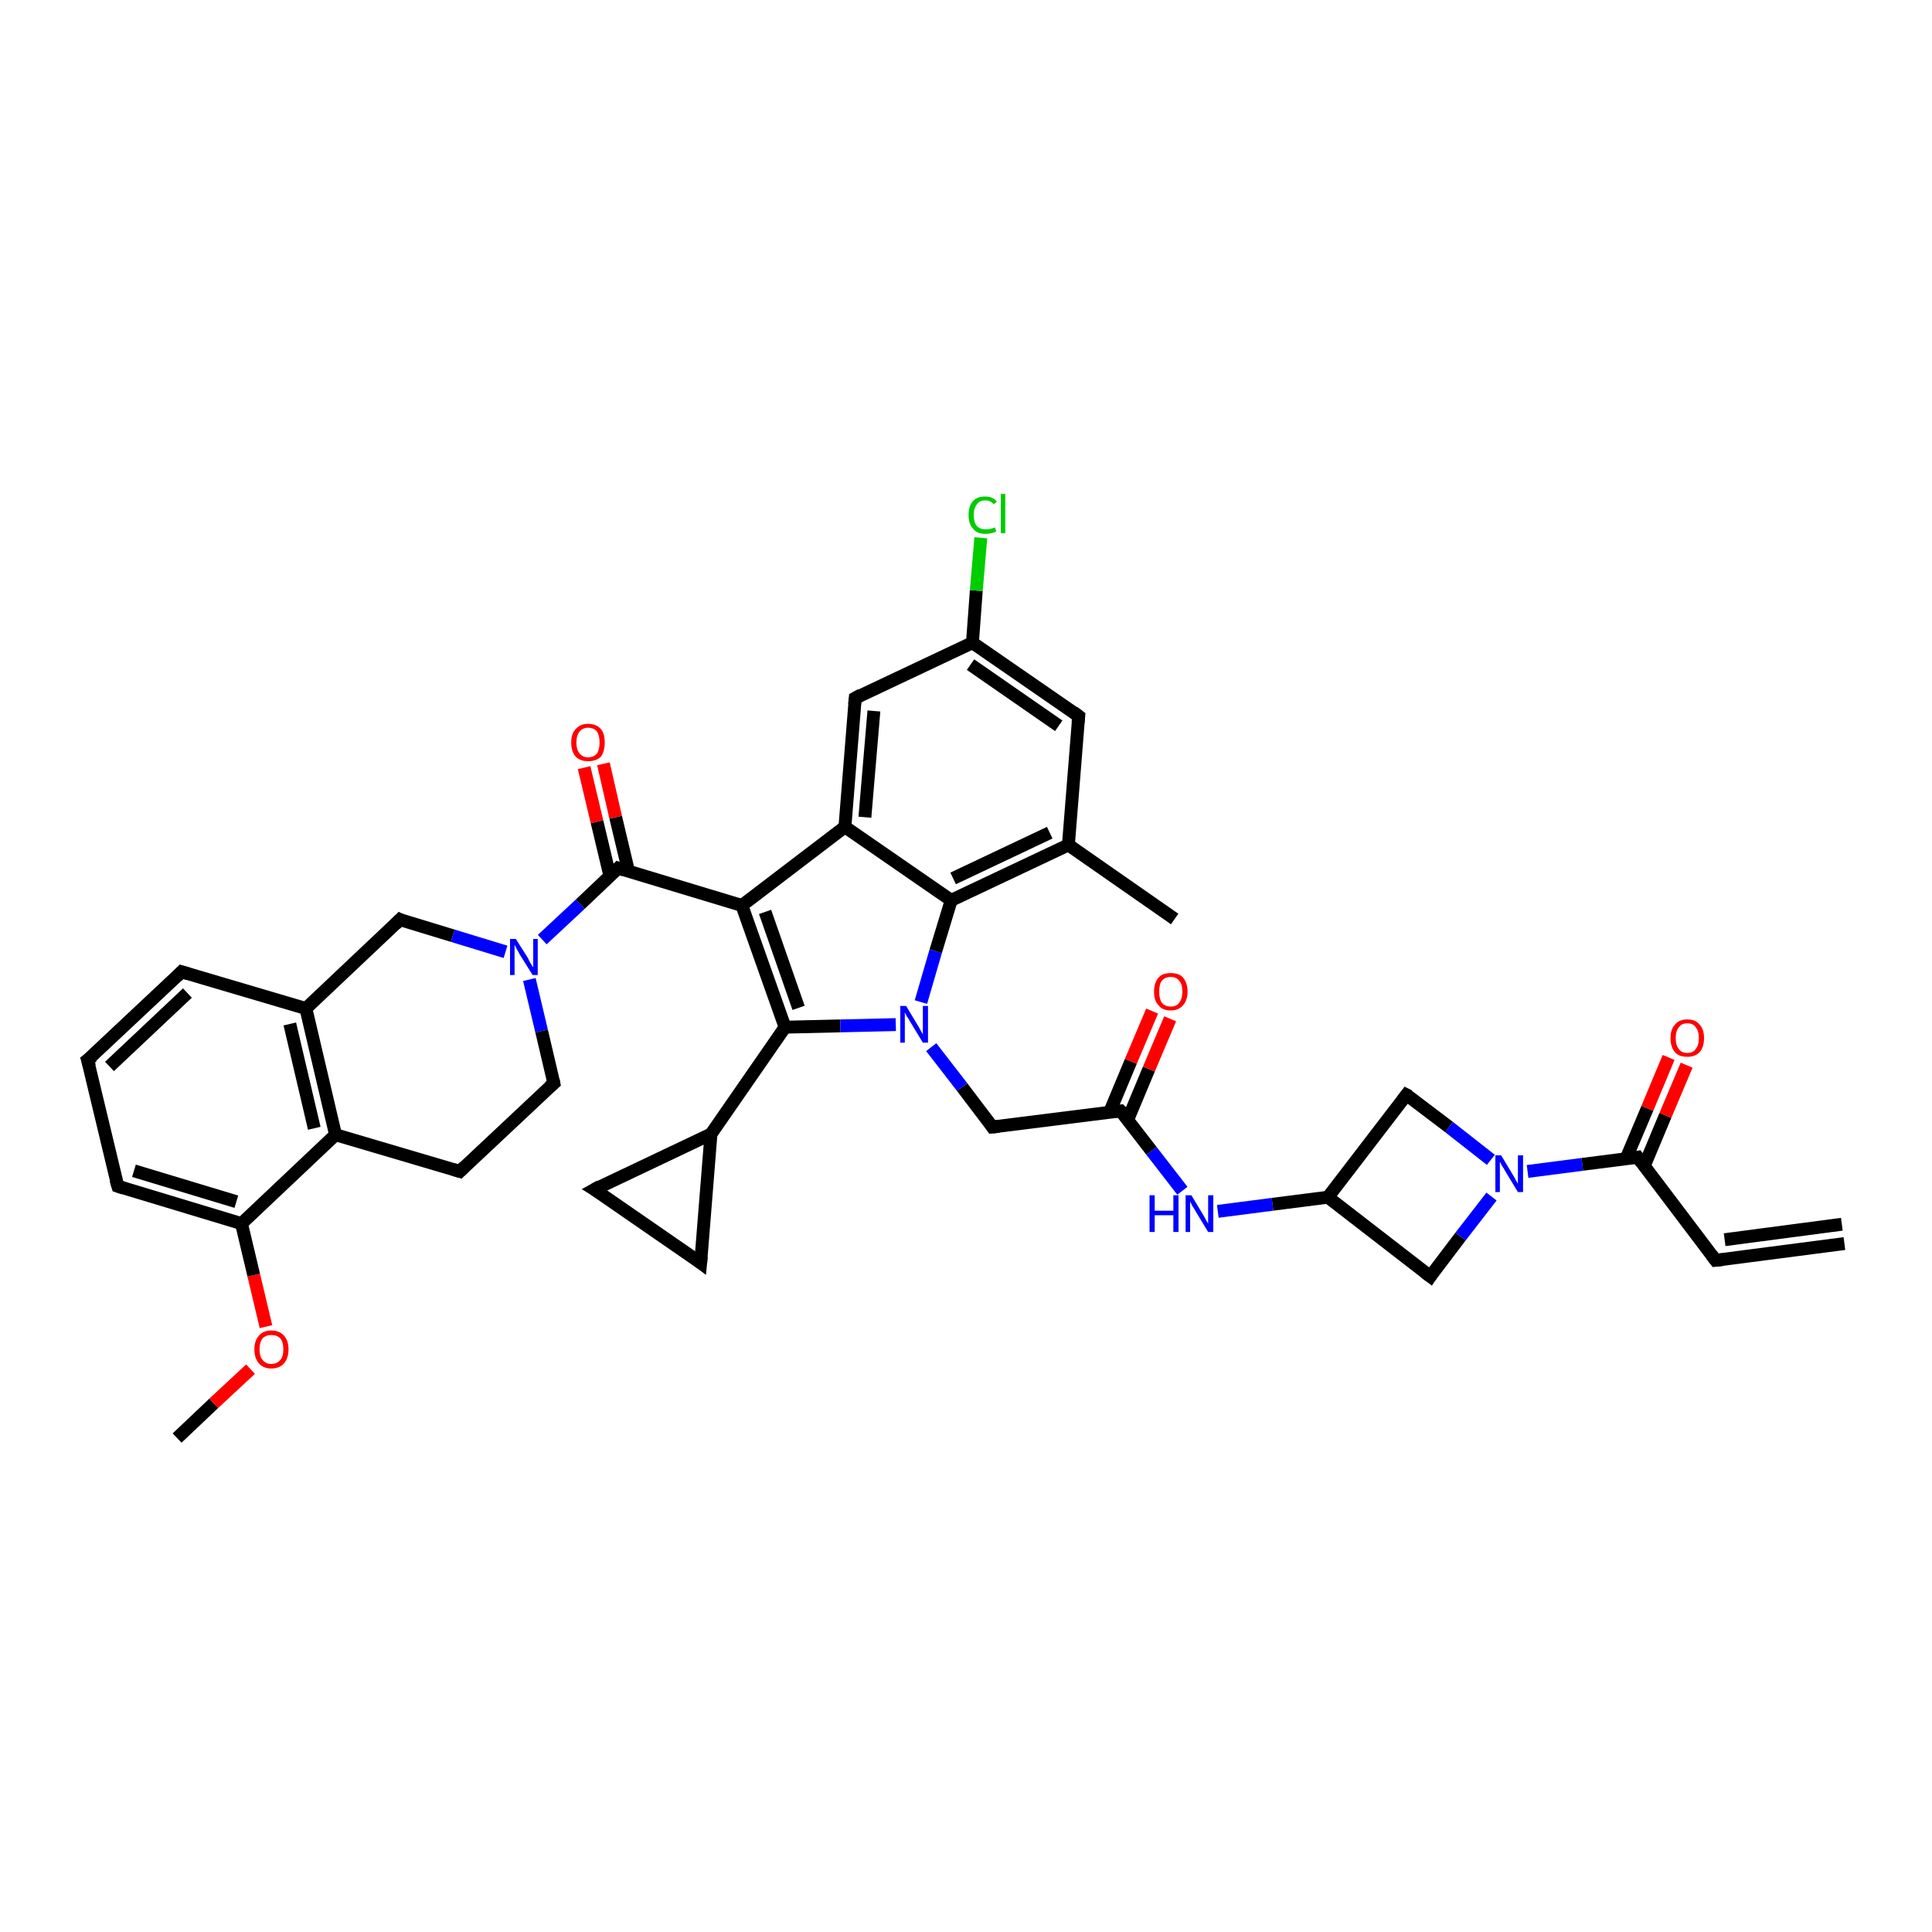<?xml version='1.0' encoding='iso-8859-1'?>
<svg version='1.1' baseProfile='full'
              xmlns='http://www.w3.org/2000/svg'
                      xmlns:rdkit='http://www.rdkit.org/xml'
                      xmlns:xlink='http://www.w3.org/1999/xlink'
                  xml:space='preserve'
width='300px' height='300px' viewBox='0 0 300 300'>
<!-- END OF HEADER -->
<rect style='opacity:1.0;fill:#FFFFFF;stroke:none' width='300.0' height='300.0' x='0.0' y='0.0'> </rect>
<path class='bond-0 atom-0 atom-1' d='M 27.5,223.3 L 33.2,217.9' style='fill:none;fill-rule:evenodd;stroke:#000000;stroke-width:2.0px;stroke-linecap:butt;stroke-linejoin:miter;stroke-opacity:1' />
<path class='bond-0 atom-0 atom-1' d='M 33.2,217.9 L 38.9,212.6' style='fill:none;fill-rule:evenodd;stroke:#FF0000;stroke-width:2.0px;stroke-linecap:butt;stroke-linejoin:miter;stroke-opacity:1' />
<path class='bond-1 atom-1 atom-2' d='M 41.3,206.0 L 39.4,198.0' style='fill:none;fill-rule:evenodd;stroke:#FF0000;stroke-width:2.0px;stroke-linecap:butt;stroke-linejoin:miter;stroke-opacity:1' />
<path class='bond-1 atom-1 atom-2' d='M 39.4,198.0 L 37.5,190.0' style='fill:none;fill-rule:evenodd;stroke:#000000;stroke-width:2.0px;stroke-linecap:butt;stroke-linejoin:miter;stroke-opacity:1' />
<path class='bond-2 atom-2 atom-3' d='M 37.5,190.0 L 18.3,184.2' style='fill:none;fill-rule:evenodd;stroke:#000000;stroke-width:2.0px;stroke-linecap:butt;stroke-linejoin:miter;stroke-opacity:1' />
<path class='bond-2 atom-2 atom-3' d='M 36.7,186.6 L 20.8,181.8' style='fill:none;fill-rule:evenodd;stroke:#000000;stroke-width:2.0px;stroke-linecap:butt;stroke-linejoin:miter;stroke-opacity:1' />
<path class='bond-3 atom-3 atom-4' d='M 18.3,184.2 L 13.6,164.6' style='fill:none;fill-rule:evenodd;stroke:#000000;stroke-width:2.0px;stroke-linecap:butt;stroke-linejoin:miter;stroke-opacity:1' />
<path class='bond-4 atom-4 atom-5' d='M 13.6,164.6 L 28.2,150.9' style='fill:none;fill-rule:evenodd;stroke:#000000;stroke-width:2.0px;stroke-linecap:butt;stroke-linejoin:miter;stroke-opacity:1' />
<path class='bond-4 atom-4 atom-5' d='M 17.0,165.6 L 29.1,154.2' style='fill:none;fill-rule:evenodd;stroke:#000000;stroke-width:2.0px;stroke-linecap:butt;stroke-linejoin:miter;stroke-opacity:1' />
<path class='bond-5 atom-5 atom-6' d='M 28.2,150.9 L 47.5,156.6' style='fill:none;fill-rule:evenodd;stroke:#000000;stroke-width:2.0px;stroke-linecap:butt;stroke-linejoin:miter;stroke-opacity:1' />
<path class='bond-6 atom-6 atom-7' d='M 47.5,156.6 L 62.1,142.8' style='fill:none;fill-rule:evenodd;stroke:#000000;stroke-width:2.0px;stroke-linecap:butt;stroke-linejoin:miter;stroke-opacity:1' />
<path class='bond-7 atom-7 atom-8' d='M 62.1,142.8 L 70.3,145.3' style='fill:none;fill-rule:evenodd;stroke:#000000;stroke-width:2.0px;stroke-linecap:butt;stroke-linejoin:miter;stroke-opacity:1' />
<path class='bond-7 atom-7 atom-8' d='M 70.3,145.3 L 78.5,147.8' style='fill:none;fill-rule:evenodd;stroke:#0000FF;stroke-width:2.0px;stroke-linecap:butt;stroke-linejoin:miter;stroke-opacity:1' />
<path class='bond-8 atom-8 atom-9' d='M 82.2,152.1 L 84.1,160.1' style='fill:none;fill-rule:evenodd;stroke:#0000FF;stroke-width:2.0px;stroke-linecap:butt;stroke-linejoin:miter;stroke-opacity:1' />
<path class='bond-8 atom-8 atom-9' d='M 84.1,160.1 L 86.0,168.2' style='fill:none;fill-rule:evenodd;stroke:#000000;stroke-width:2.0px;stroke-linecap:butt;stroke-linejoin:miter;stroke-opacity:1' />
<path class='bond-9 atom-9 atom-10' d='M 86.0,168.2 L 71.4,181.9' style='fill:none;fill-rule:evenodd;stroke:#000000;stroke-width:2.0px;stroke-linecap:butt;stroke-linejoin:miter;stroke-opacity:1' />
<path class='bond-10 atom-10 atom-11' d='M 71.4,181.9 L 52.1,176.2' style='fill:none;fill-rule:evenodd;stroke:#000000;stroke-width:2.0px;stroke-linecap:butt;stroke-linejoin:miter;stroke-opacity:1' />
<path class='bond-11 atom-8 atom-12' d='M 84.2,145.9 L 90.1,140.4' style='fill:none;fill-rule:evenodd;stroke:#0000FF;stroke-width:2.0px;stroke-linecap:butt;stroke-linejoin:miter;stroke-opacity:1' />
<path class='bond-11 atom-8 atom-12' d='M 90.1,140.4 L 96.0,134.8' style='fill:none;fill-rule:evenodd;stroke:#000000;stroke-width:2.0px;stroke-linecap:butt;stroke-linejoin:miter;stroke-opacity:1' />
<path class='bond-12 atom-12 atom-13' d='M 97.6,135.3 L 95.6,126.9' style='fill:none;fill-rule:evenodd;stroke:#000000;stroke-width:2.0px;stroke-linecap:butt;stroke-linejoin:miter;stroke-opacity:1' />
<path class='bond-12 atom-12 atom-13' d='M 95.6,126.9 L 93.7,118.6' style='fill:none;fill-rule:evenodd;stroke:#FF0000;stroke-width:2.0px;stroke-linecap:butt;stroke-linejoin:miter;stroke-opacity:1' />
<path class='bond-12 atom-12 atom-13' d='M 94.7,136.0 L 92.7,127.6' style='fill:none;fill-rule:evenodd;stroke:#000000;stroke-width:2.0px;stroke-linecap:butt;stroke-linejoin:miter;stroke-opacity:1' />
<path class='bond-12 atom-12 atom-13' d='M 92.7,127.6 L 90.7,119.2' style='fill:none;fill-rule:evenodd;stroke:#FF0000;stroke-width:2.0px;stroke-linecap:butt;stroke-linejoin:miter;stroke-opacity:1' />
<path class='bond-13 atom-12 atom-14' d='M 96.0,134.8 L 115.2,140.6' style='fill:none;fill-rule:evenodd;stroke:#000000;stroke-width:2.0px;stroke-linecap:butt;stroke-linejoin:miter;stroke-opacity:1' />
<path class='bond-14 atom-14 atom-15' d='M 115.2,140.6 L 121.9,159.5' style='fill:none;fill-rule:evenodd;stroke:#000000;stroke-width:2.0px;stroke-linecap:butt;stroke-linejoin:miter;stroke-opacity:1' />
<path class='bond-14 atom-14 atom-15' d='M 118.8,141.6 L 124.0,156.5' style='fill:none;fill-rule:evenodd;stroke:#000000;stroke-width:2.0px;stroke-linecap:butt;stroke-linejoin:miter;stroke-opacity:1' />
<path class='bond-15 atom-15 atom-16' d='M 121.9,159.5 L 110.4,176.1' style='fill:none;fill-rule:evenodd;stroke:#000000;stroke-width:2.0px;stroke-linecap:butt;stroke-linejoin:miter;stroke-opacity:1' />
<path class='bond-16 atom-16 atom-17' d='M 110.4,176.1 L 108.8,196.1' style='fill:none;fill-rule:evenodd;stroke:#000000;stroke-width:2.0px;stroke-linecap:butt;stroke-linejoin:miter;stroke-opacity:1' />
<path class='bond-17 atom-17 atom-18' d='M 108.8,196.1 L 92.3,184.7' style='fill:none;fill-rule:evenodd;stroke:#000000;stroke-width:2.0px;stroke-linecap:butt;stroke-linejoin:miter;stroke-opacity:1' />
<path class='bond-18 atom-15 atom-19' d='M 121.9,159.5 L 130.5,159.3' style='fill:none;fill-rule:evenodd;stroke:#000000;stroke-width:2.0px;stroke-linecap:butt;stroke-linejoin:miter;stroke-opacity:1' />
<path class='bond-18 atom-15 atom-19' d='M 130.5,159.3 L 139.1,159.1' style='fill:none;fill-rule:evenodd;stroke:#0000FF;stroke-width:2.0px;stroke-linecap:butt;stroke-linejoin:miter;stroke-opacity:1' />
<path class='bond-19 atom-19 atom-20' d='M 144.6,162.6 L 149.4,168.8' style='fill:none;fill-rule:evenodd;stroke:#0000FF;stroke-width:2.0px;stroke-linecap:butt;stroke-linejoin:miter;stroke-opacity:1' />
<path class='bond-19 atom-19 atom-20' d='M 149.4,168.8 L 154.1,175.0' style='fill:none;fill-rule:evenodd;stroke:#000000;stroke-width:2.0px;stroke-linecap:butt;stroke-linejoin:miter;stroke-opacity:1' />
<path class='bond-20 atom-20 atom-21' d='M 154.1,175.0 L 174.0,172.5' style='fill:none;fill-rule:evenodd;stroke:#000000;stroke-width:2.0px;stroke-linecap:butt;stroke-linejoin:miter;stroke-opacity:1' />
<path class='bond-21 atom-21 atom-22' d='M 175.1,173.9 L 178.4,166.0' style='fill:none;fill-rule:evenodd;stroke:#000000;stroke-width:2.0px;stroke-linecap:butt;stroke-linejoin:miter;stroke-opacity:1' />
<path class='bond-21 atom-21 atom-22' d='M 178.4,166.0 L 181.7,158.2' style='fill:none;fill-rule:evenodd;stroke:#FF0000;stroke-width:2.0px;stroke-linecap:butt;stroke-linejoin:miter;stroke-opacity:1' />
<path class='bond-21 atom-21 atom-22' d='M 172.3,172.7 L 175.6,164.8' style='fill:none;fill-rule:evenodd;stroke:#000000;stroke-width:2.0px;stroke-linecap:butt;stroke-linejoin:miter;stroke-opacity:1' />
<path class='bond-21 atom-21 atom-22' d='M 175.6,164.8 L 178.9,157.0' style='fill:none;fill-rule:evenodd;stroke:#FF0000;stroke-width:2.0px;stroke-linecap:butt;stroke-linejoin:miter;stroke-opacity:1' />
<path class='bond-22 atom-21 atom-23' d='M 174.0,172.5 L 178.8,178.7' style='fill:none;fill-rule:evenodd;stroke:#000000;stroke-width:2.0px;stroke-linecap:butt;stroke-linejoin:miter;stroke-opacity:1' />
<path class='bond-22 atom-21 atom-23' d='M 178.8,178.7 L 183.6,184.9' style='fill:none;fill-rule:evenodd;stroke:#0000FF;stroke-width:2.0px;stroke-linecap:butt;stroke-linejoin:miter;stroke-opacity:1' />
<path class='bond-23 atom-23 atom-24' d='M 189.1,188.1 L 197.6,187.0' style='fill:none;fill-rule:evenodd;stroke:#0000FF;stroke-width:2.0px;stroke-linecap:butt;stroke-linejoin:miter;stroke-opacity:1' />
<path class='bond-23 atom-23 atom-24' d='M 197.6,187.0 L 206.2,185.9' style='fill:none;fill-rule:evenodd;stroke:#000000;stroke-width:2.0px;stroke-linecap:butt;stroke-linejoin:miter;stroke-opacity:1' />
<path class='bond-24 atom-24 atom-25' d='M 206.2,185.9 L 222.1,198.2' style='fill:none;fill-rule:evenodd;stroke:#000000;stroke-width:2.0px;stroke-linecap:butt;stroke-linejoin:miter;stroke-opacity:1' />
<path class='bond-25 atom-25 atom-26' d='M 222.1,198.2 L 226.8,192.0' style='fill:none;fill-rule:evenodd;stroke:#000000;stroke-width:2.0px;stroke-linecap:butt;stroke-linejoin:miter;stroke-opacity:1' />
<path class='bond-25 atom-25 atom-26' d='M 226.8,192.0 L 231.6,185.8' style='fill:none;fill-rule:evenodd;stroke:#0000FF;stroke-width:2.0px;stroke-linecap:butt;stroke-linejoin:miter;stroke-opacity:1' />
<path class='bond-26 atom-26 atom-27' d='M 231.5,180.1 L 225.0,175.0' style='fill:none;fill-rule:evenodd;stroke:#0000FF;stroke-width:2.0px;stroke-linecap:butt;stroke-linejoin:miter;stroke-opacity:1' />
<path class='bond-26 atom-26 atom-27' d='M 225.0,175.0 L 218.4,170.0' style='fill:none;fill-rule:evenodd;stroke:#000000;stroke-width:2.0px;stroke-linecap:butt;stroke-linejoin:miter;stroke-opacity:1' />
<path class='bond-27 atom-26 atom-28' d='M 237.2,181.9 L 245.7,180.8' style='fill:none;fill-rule:evenodd;stroke:#0000FF;stroke-width:2.0px;stroke-linecap:butt;stroke-linejoin:miter;stroke-opacity:1' />
<path class='bond-27 atom-26 atom-28' d='M 245.7,180.8 L 254.3,179.7' style='fill:none;fill-rule:evenodd;stroke:#000000;stroke-width:2.0px;stroke-linecap:butt;stroke-linejoin:miter;stroke-opacity:1' />
<path class='bond-28 atom-28 atom-29' d='M 255.3,181.1 L 258.6,173.2' style='fill:none;fill-rule:evenodd;stroke:#000000;stroke-width:2.0px;stroke-linecap:butt;stroke-linejoin:miter;stroke-opacity:1' />
<path class='bond-28 atom-28 atom-29' d='M 258.6,173.2 L 261.9,165.4' style='fill:none;fill-rule:evenodd;stroke:#FF0000;stroke-width:2.0px;stroke-linecap:butt;stroke-linejoin:miter;stroke-opacity:1' />
<path class='bond-28 atom-28 atom-29' d='M 252.5,179.9 L 255.8,172.1' style='fill:none;fill-rule:evenodd;stroke:#000000;stroke-width:2.0px;stroke-linecap:butt;stroke-linejoin:miter;stroke-opacity:1' />
<path class='bond-28 atom-28 atom-29' d='M 255.8,172.1 L 259.1,164.2' style='fill:none;fill-rule:evenodd;stroke:#FF0000;stroke-width:2.0px;stroke-linecap:butt;stroke-linejoin:miter;stroke-opacity:1' />
<path class='bond-29 atom-28 atom-30' d='M 254.3,179.7 L 266.4,195.7' style='fill:none;fill-rule:evenodd;stroke:#000000;stroke-width:2.0px;stroke-linecap:butt;stroke-linejoin:miter;stroke-opacity:1' />
<path class='bond-30 atom-30 atom-31' d='M 266.4,195.7 L 286.4,193.1' style='fill:none;fill-rule:evenodd;stroke:#000000;stroke-width:2.0px;stroke-linecap:butt;stroke-linejoin:miter;stroke-opacity:1' />
<path class='bond-30 atom-30 atom-31' d='M 267.8,192.5 L 286.0,190.1' style='fill:none;fill-rule:evenodd;stroke:#000000;stroke-width:2.0px;stroke-linecap:butt;stroke-linejoin:miter;stroke-opacity:1' />
<path class='bond-31 atom-19 atom-32' d='M 143.0,155.6 L 145.3,147.7' style='fill:none;fill-rule:evenodd;stroke:#0000FF;stroke-width:2.0px;stroke-linecap:butt;stroke-linejoin:miter;stroke-opacity:1' />
<path class='bond-31 atom-19 atom-32' d='M 145.3,147.7 L 147.7,139.8' style='fill:none;fill-rule:evenodd;stroke:#000000;stroke-width:2.0px;stroke-linecap:butt;stroke-linejoin:miter;stroke-opacity:1' />
<path class='bond-32 atom-32 atom-33' d='M 147.7,139.8 L 165.9,131.2' style='fill:none;fill-rule:evenodd;stroke:#000000;stroke-width:2.0px;stroke-linecap:butt;stroke-linejoin:miter;stroke-opacity:1' />
<path class='bond-32 atom-32 atom-33' d='M 148.0,136.4 L 163.0,129.3' style='fill:none;fill-rule:evenodd;stroke:#000000;stroke-width:2.0px;stroke-linecap:butt;stroke-linejoin:miter;stroke-opacity:1' />
<path class='bond-33 atom-33 atom-34' d='M 165.9,131.2 L 182.4,142.7' style='fill:none;fill-rule:evenodd;stroke:#000000;stroke-width:2.0px;stroke-linecap:butt;stroke-linejoin:miter;stroke-opacity:1' />
<path class='bond-34 atom-33 atom-35' d='M 165.9,131.2 L 167.5,111.2' style='fill:none;fill-rule:evenodd;stroke:#000000;stroke-width:2.0px;stroke-linecap:butt;stroke-linejoin:miter;stroke-opacity:1' />
<path class='bond-35 atom-35 atom-36' d='M 167.5,111.2 L 151.0,99.8' style='fill:none;fill-rule:evenodd;stroke:#000000;stroke-width:2.0px;stroke-linecap:butt;stroke-linejoin:miter;stroke-opacity:1' />
<path class='bond-35 atom-35 atom-36' d='M 164.4,112.7 L 150.7,103.2' style='fill:none;fill-rule:evenodd;stroke:#000000;stroke-width:2.0px;stroke-linecap:butt;stroke-linejoin:miter;stroke-opacity:1' />
<path class='bond-36 atom-36 atom-37' d='M 151.0,99.8 L 151.6,91.7' style='fill:none;fill-rule:evenodd;stroke:#000000;stroke-width:2.0px;stroke-linecap:butt;stroke-linejoin:miter;stroke-opacity:1' />
<path class='bond-36 atom-36 atom-37' d='M 151.6,91.7 L 152.3,83.5' style='fill:none;fill-rule:evenodd;stroke:#00CC00;stroke-width:2.0px;stroke-linecap:butt;stroke-linejoin:miter;stroke-opacity:1' />
<path class='bond-37 atom-36 atom-38' d='M 151.0,99.8 L 132.8,108.4' style='fill:none;fill-rule:evenodd;stroke:#000000;stroke-width:2.0px;stroke-linecap:butt;stroke-linejoin:miter;stroke-opacity:1' />
<path class='bond-38 atom-38 atom-39' d='M 132.8,108.4 L 131.2,128.4' style='fill:none;fill-rule:evenodd;stroke:#000000;stroke-width:2.0px;stroke-linecap:butt;stroke-linejoin:miter;stroke-opacity:1' />
<path class='bond-38 atom-38 atom-39' d='M 135.7,110.4 L 134.3,126.9' style='fill:none;fill-rule:evenodd;stroke:#000000;stroke-width:2.0px;stroke-linecap:butt;stroke-linejoin:miter;stroke-opacity:1' />
<path class='bond-39 atom-11 atom-2' d='M 52.1,176.2 L 37.5,190.0' style='fill:none;fill-rule:evenodd;stroke:#000000;stroke-width:2.0px;stroke-linecap:butt;stroke-linejoin:miter;stroke-opacity:1' />
<path class='bond-40 atom-39 atom-14' d='M 131.2,128.4 L 115.2,140.6' style='fill:none;fill-rule:evenodd;stroke:#000000;stroke-width:2.0px;stroke-linecap:butt;stroke-linejoin:miter;stroke-opacity:1' />
<path class='bond-41 atom-11 atom-6' d='M 52.1,176.2 L 47.5,156.6' style='fill:none;fill-rule:evenodd;stroke:#000000;stroke-width:2.0px;stroke-linecap:butt;stroke-linejoin:miter;stroke-opacity:1' />
<path class='bond-41 atom-11 atom-6' d='M 48.8,175.2 L 45.0,159.0' style='fill:none;fill-rule:evenodd;stroke:#000000;stroke-width:2.0px;stroke-linecap:butt;stroke-linejoin:miter;stroke-opacity:1' />
<path class='bond-42 atom-18 atom-16' d='M 92.3,184.7 L 110.4,176.1' style='fill:none;fill-rule:evenodd;stroke:#000000;stroke-width:2.0px;stroke-linecap:butt;stroke-linejoin:miter;stroke-opacity:1' />
<path class='bond-43 atom-27 atom-24' d='M 218.4,170.0 L 206.2,185.9' style='fill:none;fill-rule:evenodd;stroke:#000000;stroke-width:2.0px;stroke-linecap:butt;stroke-linejoin:miter;stroke-opacity:1' />
<path class='bond-44 atom-39 atom-32' d='M 131.2,128.4 L 147.7,139.8' style='fill:none;fill-rule:evenodd;stroke:#000000;stroke-width:2.0px;stroke-linecap:butt;stroke-linejoin:miter;stroke-opacity:1' />
<path d='M 19.2,184.5 L 18.3,184.2 L 18.0,183.2' style='fill:none;stroke:#000000;stroke-width:2.0px;stroke-linecap:butt;stroke-linejoin:miter;stroke-opacity:1;' />
<path d='M 13.9,165.6 L 13.6,164.6 L 14.4,164.0' style='fill:none;stroke:#000000;stroke-width:2.0px;stroke-linecap:butt;stroke-linejoin:miter;stroke-opacity:1;' />
<path d='M 27.5,151.6 L 28.2,150.9 L 29.2,151.2' style='fill:none;stroke:#000000;stroke-width:2.0px;stroke-linecap:butt;stroke-linejoin:miter;stroke-opacity:1;' />
<path d='M 61.4,143.5 L 62.1,142.8 L 62.5,143.0' style='fill:none;stroke:#000000;stroke-width:2.0px;stroke-linecap:butt;stroke-linejoin:miter;stroke-opacity:1;' />
<path d='M 85.9,167.7 L 86.0,168.2 L 85.3,168.8' style='fill:none;stroke:#000000;stroke-width:2.0px;stroke-linecap:butt;stroke-linejoin:miter;stroke-opacity:1;' />
<path d='M 72.1,181.2 L 71.4,181.9 L 70.4,181.6' style='fill:none;stroke:#000000;stroke-width:2.0px;stroke-linecap:butt;stroke-linejoin:miter;stroke-opacity:1;' />
<path d='M 95.7,135.1 L 96.0,134.8 L 96.9,135.1' style='fill:none;stroke:#000000;stroke-width:2.0px;stroke-linecap:butt;stroke-linejoin:miter;stroke-opacity:1;' />
<path d='M 108.9,195.1 L 108.8,196.1 L 108.0,195.5' style='fill:none;stroke:#000000;stroke-width:2.0px;stroke-linecap:butt;stroke-linejoin:miter;stroke-opacity:1;' />
<path d='M 93.1,185.2 L 92.3,184.7 L 93.2,184.2' style='fill:none;stroke:#000000;stroke-width:2.0px;stroke-linecap:butt;stroke-linejoin:miter;stroke-opacity:1;' />
<path d='M 153.9,174.7 L 154.1,175.0 L 155.1,174.9' style='fill:none;stroke:#000000;stroke-width:2.0px;stroke-linecap:butt;stroke-linejoin:miter;stroke-opacity:1;' />
<path d='M 173.1,172.6 L 174.0,172.5 L 174.3,172.8' style='fill:none;stroke:#000000;stroke-width:2.0px;stroke-linecap:butt;stroke-linejoin:miter;stroke-opacity:1;' />
<path d='M 221.3,197.6 L 222.1,198.2 L 222.3,197.9' style='fill:none;stroke:#000000;stroke-width:2.0px;stroke-linecap:butt;stroke-linejoin:miter;stroke-opacity:1;' />
<path d='M 218.8,170.2 L 218.4,170.0 L 217.8,170.8' style='fill:none;stroke:#000000;stroke-width:2.0px;stroke-linecap:butt;stroke-linejoin:miter;stroke-opacity:1;' />
<path d='M 253.8,179.8 L 254.3,179.7 L 254.9,180.5' style='fill:none;stroke:#000000;stroke-width:2.0px;stroke-linecap:butt;stroke-linejoin:miter;stroke-opacity:1;' />
<path d='M 265.8,194.9 L 266.4,195.7 L 267.4,195.6' style='fill:none;stroke:#000000;stroke-width:2.0px;stroke-linecap:butt;stroke-linejoin:miter;stroke-opacity:1;' />
<path d='M 167.4,112.2 L 167.5,111.2 L 166.7,110.6' style='fill:none;stroke:#000000;stroke-width:2.0px;stroke-linecap:butt;stroke-linejoin:miter;stroke-opacity:1;' />
<path d='M 133.7,107.9 L 132.8,108.4 L 132.7,109.4' style='fill:none;stroke:#000000;stroke-width:2.0px;stroke-linecap:butt;stroke-linejoin:miter;stroke-opacity:1;' />
<path class='atom-1' d='M 39.5 209.5
Q 39.5 208.2, 40.2 207.4
Q 40.9 206.6, 42.1 206.6
Q 43.4 206.6, 44.1 207.4
Q 44.8 208.2, 44.8 209.5
Q 44.8 210.9, 44.1 211.7
Q 43.4 212.5, 42.1 212.5
Q 40.9 212.5, 40.2 211.7
Q 39.5 210.9, 39.5 209.5
M 42.1 211.8
Q 43.0 211.8, 43.5 211.2
Q 44.0 210.7, 44.0 209.5
Q 44.0 208.4, 43.5 207.8
Q 43.0 207.3, 42.1 207.3
Q 41.3 207.3, 40.8 207.8
Q 40.3 208.4, 40.3 209.5
Q 40.3 210.7, 40.8 211.2
Q 41.3 211.8, 42.1 211.8
' fill='#FF0000'/>
<path class='atom-8' d='M 80.1 145.8
L 82.0 148.8
Q 82.1 149.1, 82.4 149.6
Q 82.7 150.1, 82.8 150.2
L 82.8 145.8
L 83.5 145.8
L 83.5 151.4
L 82.7 151.4
L 80.7 148.2
Q 80.5 147.8, 80.2 147.3
Q 80.0 146.9, 79.9 146.7
L 79.9 151.4
L 79.2 151.4
L 79.2 145.8
L 80.1 145.8
' fill='#0000FF'/>
<path class='atom-13' d='M 88.7 115.3
Q 88.7 113.9, 89.4 113.2
Q 90.1 112.4, 91.3 112.4
Q 92.6 112.4, 93.3 113.2
Q 93.9 113.9, 93.9 115.3
Q 93.9 116.7, 93.3 117.5
Q 92.6 118.2, 91.3 118.2
Q 90.1 118.2, 89.4 117.5
Q 88.7 116.7, 88.7 115.3
M 91.3 117.6
Q 92.2 117.6, 92.7 117.0
Q 93.1 116.4, 93.1 115.3
Q 93.1 114.2, 92.7 113.6
Q 92.2 113.0, 91.3 113.0
Q 90.5 113.0, 90.0 113.6
Q 89.5 114.2, 89.5 115.3
Q 89.5 116.4, 90.0 117.0
Q 90.5 117.6, 91.3 117.6
' fill='#FF0000'/>
<path class='atom-19' d='M 140.7 156.2
L 142.5 159.2
Q 142.7 159.5, 143.0 160.1
Q 143.3 160.6, 143.3 160.6
L 143.3 156.2
L 144.1 156.2
L 144.1 161.9
L 143.3 161.9
L 141.3 158.6
Q 141.1 158.2, 140.8 157.8
Q 140.6 157.4, 140.5 157.2
L 140.5 161.9
L 139.8 161.9
L 139.8 156.2
L 140.7 156.2
' fill='#0000FF'/>
<path class='atom-22' d='M 179.2 154.0
Q 179.2 152.6, 179.9 151.8
Q 180.5 151.1, 181.8 151.1
Q 183.1 151.1, 183.7 151.8
Q 184.4 152.6, 184.4 154.0
Q 184.4 155.3, 183.7 156.1
Q 183.0 156.9, 181.8 156.9
Q 180.5 156.9, 179.9 156.1
Q 179.2 155.4, 179.2 154.0
M 181.8 156.3
Q 182.7 156.3, 183.1 155.7
Q 183.6 155.1, 183.6 154.0
Q 183.6 152.8, 183.1 152.3
Q 182.7 151.7, 181.8 151.7
Q 180.9 151.7, 180.4 152.3
Q 180.0 152.8, 180.0 154.0
Q 180.0 155.1, 180.4 155.7
Q 180.9 156.3, 181.8 156.3
' fill='#FF0000'/>
<path class='atom-23' d='M 178.5 185.6
L 179.3 185.6
L 179.3 188.0
L 182.2 188.0
L 182.2 185.6
L 183.0 185.6
L 183.0 191.3
L 182.2 191.3
L 182.2 188.7
L 179.3 188.7
L 179.3 191.3
L 178.5 191.3
L 178.5 185.6
' fill='#0000FF'/>
<path class='atom-23' d='M 185.0 185.6
L 186.8 188.6
Q 187.0 188.9, 187.3 189.5
Q 187.6 190.0, 187.6 190.0
L 187.6 185.6
L 188.4 185.6
L 188.4 191.3
L 187.6 191.3
L 185.6 188.0
Q 185.4 187.6, 185.1 187.2
Q 184.9 186.7, 184.8 186.6
L 184.8 191.3
L 184.1 191.3
L 184.1 185.6
L 185.0 185.6
' fill='#0000FF'/>
<path class='atom-26' d='M 233.1 179.4
L 234.9 182.4
Q 235.1 182.7, 235.4 183.3
Q 235.7 183.8, 235.7 183.8
L 235.7 179.4
L 236.5 179.4
L 236.5 185.1
L 235.7 185.1
L 233.7 181.8
Q 233.5 181.4, 233.2 181.0
Q 233.0 180.5, 232.9 180.4
L 232.9 185.1
L 232.2 185.1
L 232.2 179.4
L 233.1 179.4
' fill='#0000FF'/>
<path class='atom-29' d='M 259.4 161.2
Q 259.4 159.8, 260.1 159.1
Q 260.7 158.3, 262.0 158.3
Q 263.3 158.3, 263.9 159.1
Q 264.6 159.8, 264.6 161.2
Q 264.6 162.6, 263.9 163.4
Q 263.2 164.1, 262.0 164.1
Q 260.7 164.1, 260.1 163.4
Q 259.4 162.6, 259.4 161.2
M 262.0 163.5
Q 262.9 163.5, 263.3 162.9
Q 263.8 162.3, 263.8 161.2
Q 263.8 160.1, 263.3 159.5
Q 262.9 158.9, 262.0 158.9
Q 261.1 158.9, 260.7 159.5
Q 260.2 160.1, 260.2 161.2
Q 260.2 162.3, 260.7 162.9
Q 261.1 163.5, 262.0 163.5
' fill='#FF0000'/>
<path class='atom-37' d='M 150.4 80.0
Q 150.4 78.5, 151.1 77.8
Q 151.7 77.1, 153.0 77.1
Q 154.2 77.1, 154.8 77.9
L 154.3 78.3
Q 153.8 77.7, 153.0 77.7
Q 152.1 77.7, 151.7 78.3
Q 151.2 78.9, 151.2 80.0
Q 151.2 81.1, 151.7 81.7
Q 152.2 82.2, 153.1 82.2
Q 153.7 82.2, 154.5 81.9
L 154.7 82.5
Q 154.4 82.7, 153.9 82.8
Q 153.5 82.9, 153.0 82.9
Q 151.7 82.9, 151.1 82.1
Q 150.4 81.4, 150.4 80.0
' fill='#00CC00'/>
<path class='atom-37' d='M 155.4 76.7
L 156.1 76.7
L 156.1 82.8
L 155.4 82.8
L 155.4 76.7
' fill='#00CC00'/>
</svg>
